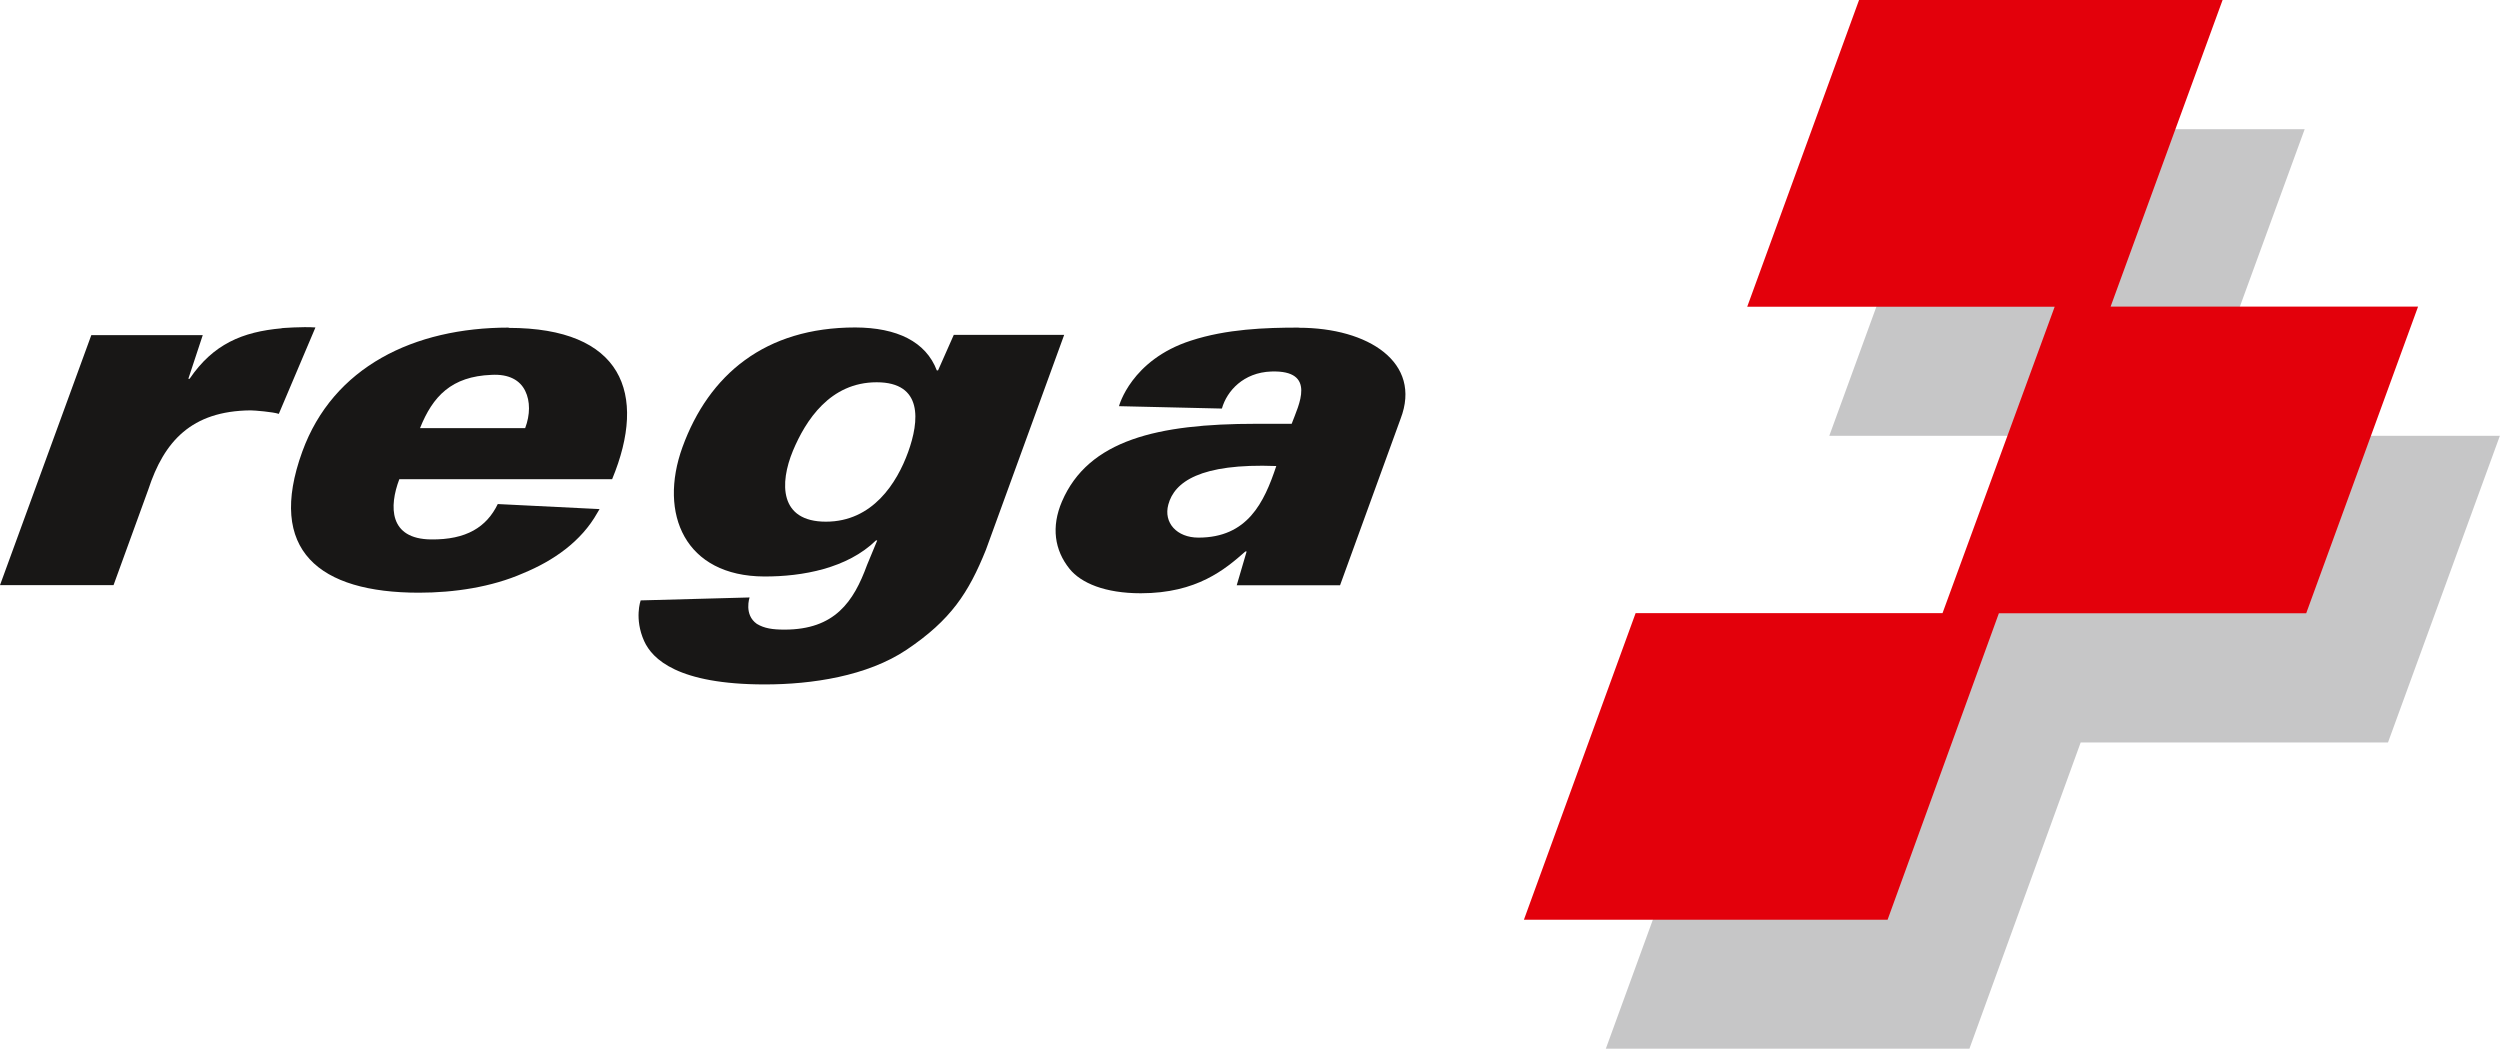 <?xml version="1.0" encoding="UTF-8"?>
<svg id="Ebene_1" data-name="Ebene 1" xmlns="http://www.w3.org/2000/svg" width="178.8" height="75" viewBox="0 0 178.8 75">
  <defs>
    <style>
      .cls-1 {
        fill: #e3000b;
      }

      .cls-2 {
        fill: #181716;
      }

      .cls-3 {
        fill: #c6c6c7;
      }
    </style>
  </defs>
  <g id="g10">
    <g id="g100">
      <path id="path102" class="cls-3" d="M140.86,75h-26.01l7.99-21.92h13.09l8.02-21.91h-13.12l8-21.93h26l-8.01,21.93h21.97l-8,21.93h-21.98l-7.96,21.91Z"/>
    </g>
    <g id="g104">
      <path id="path106" class="cls-1" d="M172.92,21.93h-21.97L158.96,0h-26l-8,21.94h21.99l-8.02,21.91h-21.95l-7.99,21.93h26.01l7.96-21.92h21.98l8-21.93Z"/>
    </g>
    <g id="g857">
      <g id="g116">
        <path id="path118" class="cls-2" d="M64.95,32.33c-.8,2.21-2.54,4.98-5.88,4.98s-3.32-2.75-2.36-5.07c.91-2.17,2.65-4.9,5.99-4.9,3.33,0,3.05,2.78,2.25,4.99M68.21,23.96l-1.12,2.53h-.09c-.78-2.05-2.84-3.06-5.83-3.07-6.45,0-10.47,3.37-12.36,8.56-1.73,4.77.18,9.23,5.85,9.25,2.73.01,5.94-.58,7.99-2.58h.09l-.73,1.76c-.96,2.63-2.31,4.62-5.9,4.62-.86,0-1.45-.09-1.98-.41-.94-.66-.52-1.89-.52-1.89l-7.79.21s-.47,1.31.25,2.91c.58,1.28,2.4,3.1,8.63,3.1,3.36,0,7.32-.59,10.14-2.48,3.17-2.13,4.43-4.07,5.67-7.14l5.6-15.38h-7.9Z"/>
      </g>
      <g id="g120">
        <path id="path122" class="cls-2" d="M37.56,30.62h-7.52c.91-2.28,2.25-3.7,5.11-3.81,1.26-.07,2.04.39,2.41,1.14.37.75.36,1.71,0,2.67M36.38,23.43c-6.77,0-12.56,2.81-14.76,8.87-2.57,7.07,1.21,10.09,8.34,10.09,2.52,0,5.2-.4,7.45-1.39,2.17-.89,4.17-2.28,5.31-4.32.05-.09.1-.18.16-.27l-7.28-.36c-.8,1.65-2.25,2.56-4.77,2.53-3.02-.03-3.01-2.36-2.27-4.31h15.22c2.55-6.15.71-10.82-7.4-10.82"/>
      </g>
      <g id="g124">
        <path id="path126" class="cls-2" d="M20.15,23.48c-2.82.25-4.9,1.13-6.59,3.61h-.09l1.03-3.12h-7.97L0,41.85h8.12l2.49-6.85c1.12-3.42,3.07-5.61,7.31-5.65.28,0,1.61.11,2.02.25l2.62-6.18c-.94-.07-2.42.05-2.42.05"/>
      </g>
      <path id="path130" class="cls-2" d="M85.71,38.45c-1.54,0-2.51-1.06-2.15-2.37.43-1.59,2.24-2.96,7.72-2.75-.87,2.62-2.06,5.12-5.57,5.12M92.88,23.43c-2.39,0-5.16.1-7.7.93-4.29,1.38-5.15,4.69-5.15,4.69l7.36.17c.36-1.27,1.55-2.58,3.53-2.65,3.29-.11,1.95,2.42,1.46,3.74h-2.56c-7.01,0-11.98,1.15-13.87,5.56-.77,1.8-.54,3.47.55,4.82.82,1.01,2.53,1.74,5.09,1.74,4.02,0,6.04-1.72,7.48-2.99h.09l-.71,2.42h7.39l4.33-11.91c1.55-4.03-2.31-6.51-7.28-6.51"/>
    </g>
  </g>
</svg>